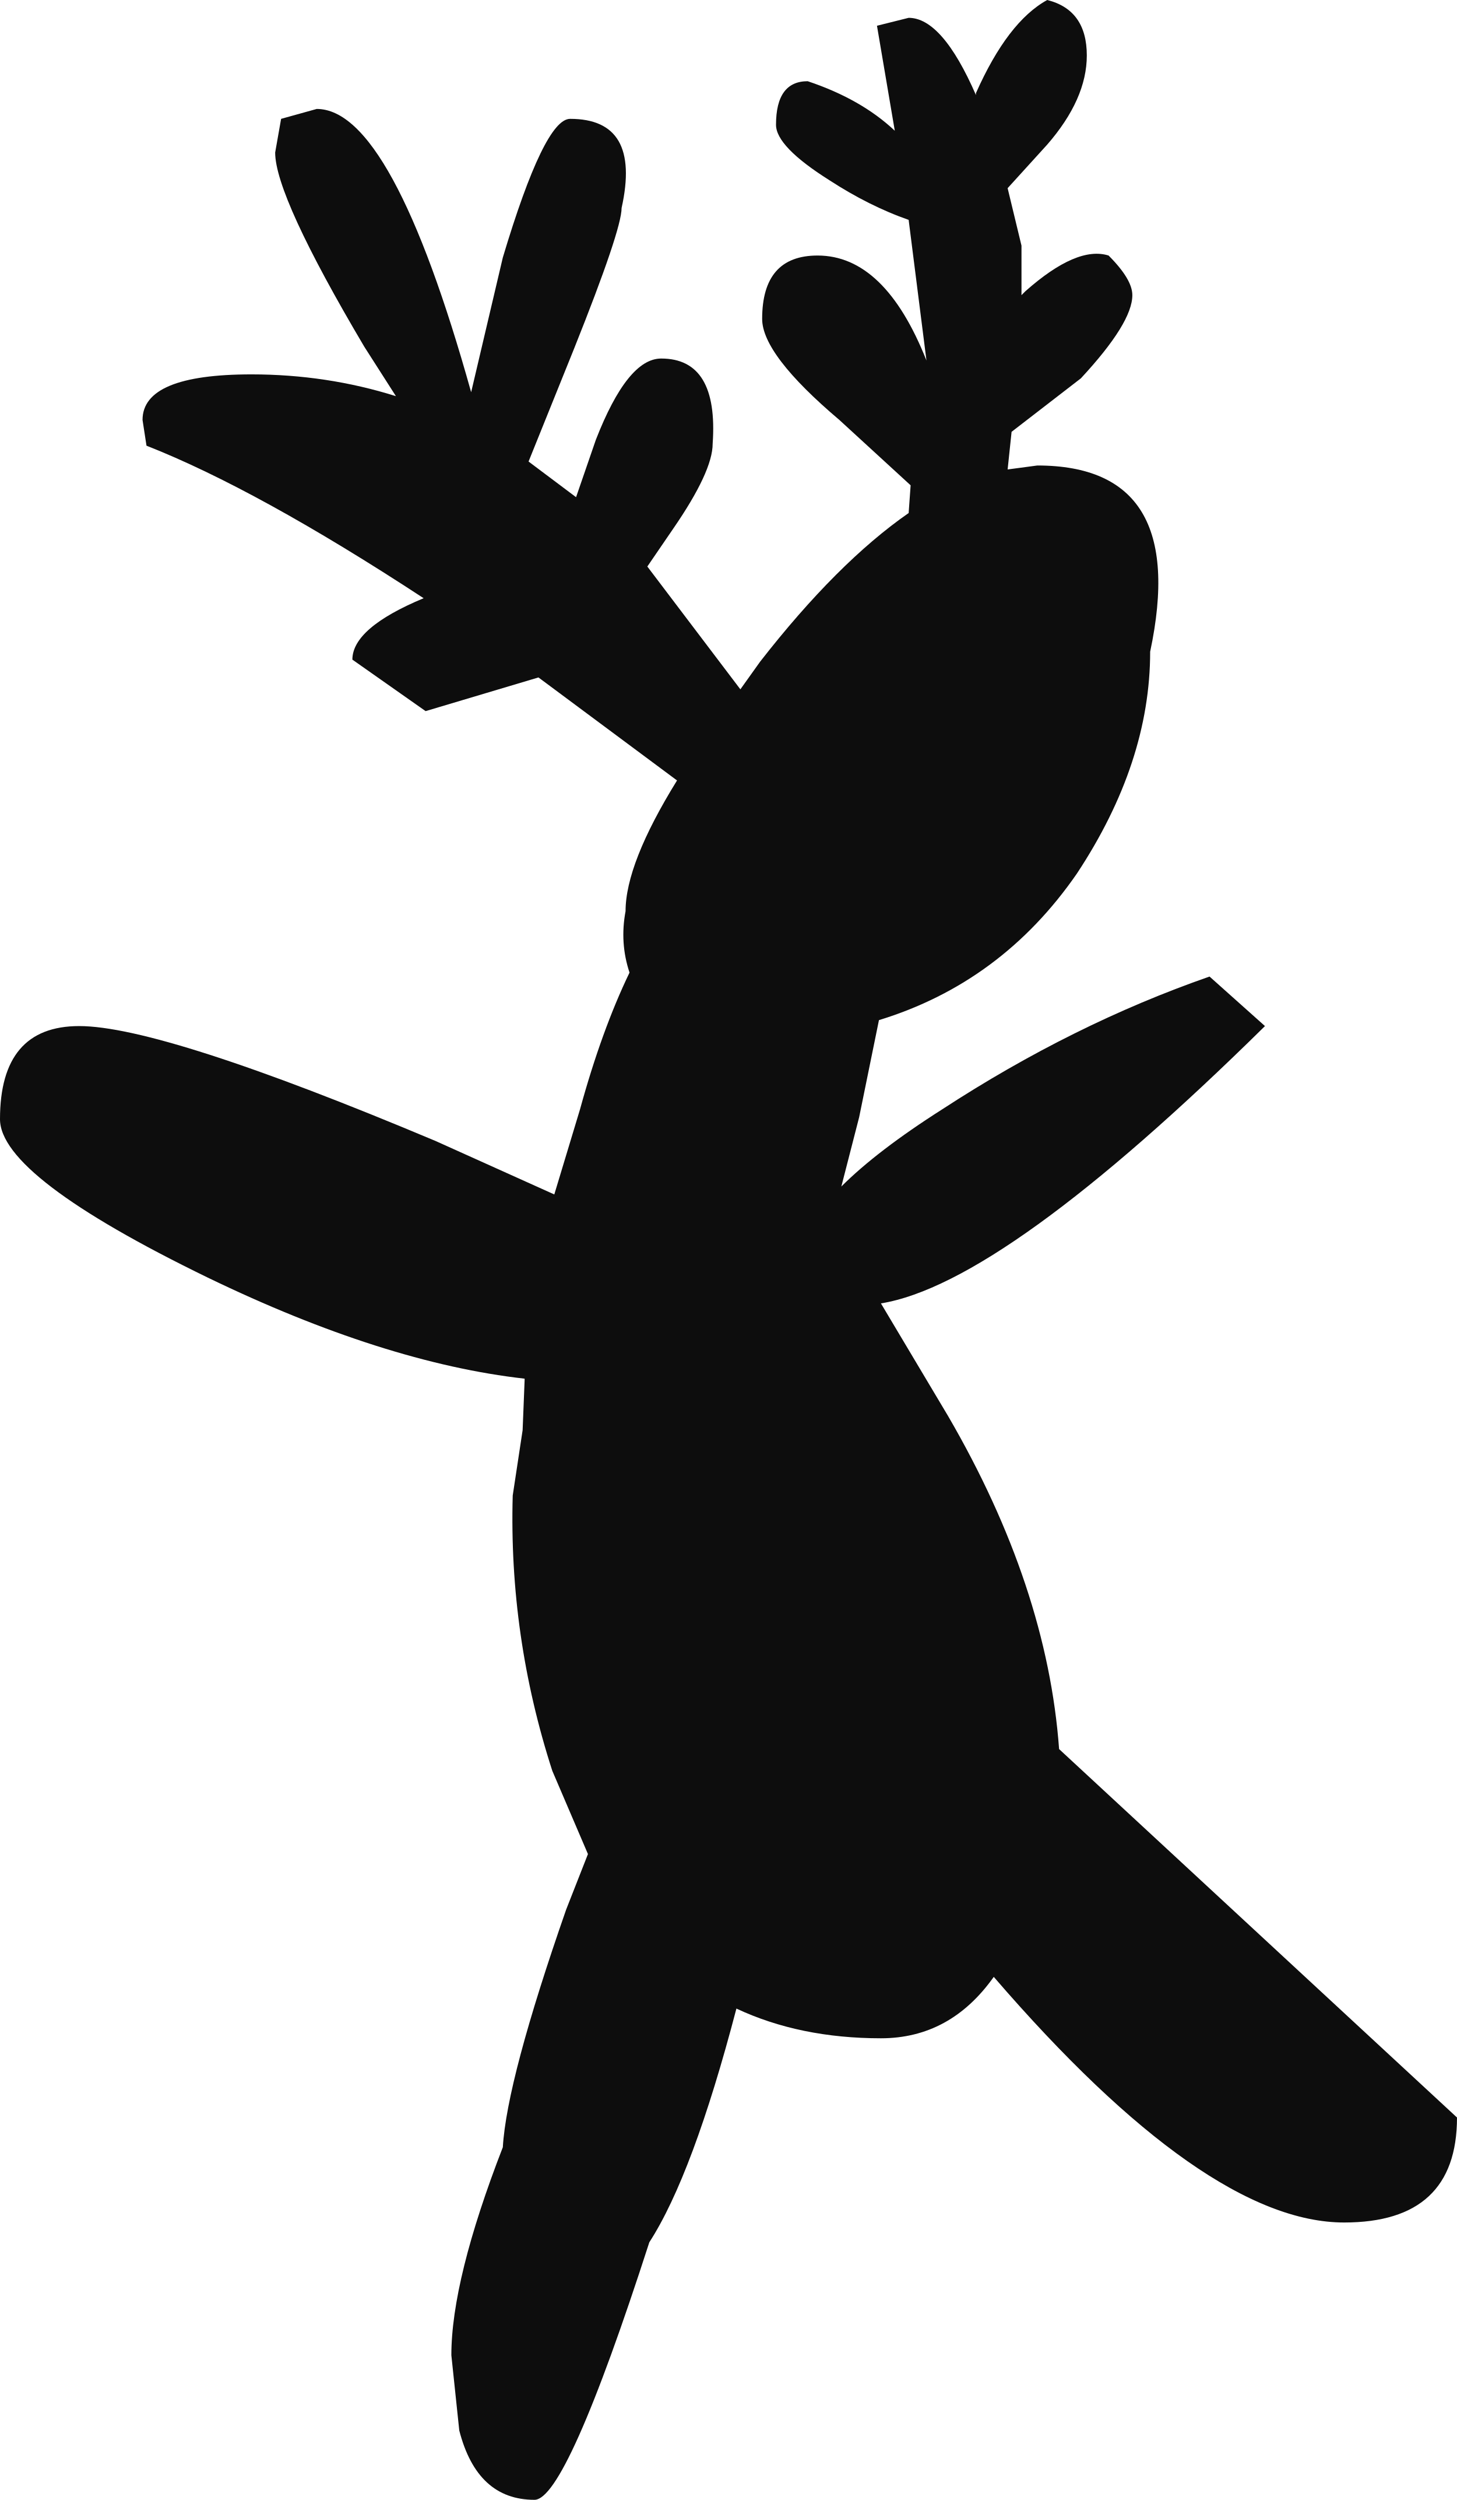 <?xml version="1.0" encoding="UTF-8" standalone="no"?>
<svg xmlns:xlink="http://www.w3.org/1999/xlink" height="63.1px" width="36.8px" xmlns="http://www.w3.org/2000/svg">
  <g transform="matrix(1.0, 0.0, 0.0, 1.0, 0.0, 0.0)">
    <path d="M8.0 2.75 Q9.9 2.75 11.9 9.9 L12.7 6.5 Q13.75 3.0 14.4 3.0 16.2 3.0 15.7 5.25 15.7 5.8 14.5 8.8 L13.35 11.65 14.55 12.55 15.05 11.1 Q15.85 9.05 16.7 9.05 18.15 9.05 18.0 11.2 18.0 11.9 17.0 13.35 L16.35 14.3 18.7 17.4 19.2 16.7 Q21.15 14.2 22.95 12.95 L23.0 12.25 21.2 10.6 Q19.25 8.95 19.25 8.05 19.25 6.45 20.65 6.45 22.35 6.45 23.4 9.1 L22.95 5.55 Q21.95 5.2 20.95 4.55 19.6 3.7 19.6 3.15 19.6 2.05 20.4 2.05 21.75 2.5 22.6 3.3 L22.15 0.65 22.95 0.45 Q23.8 0.45 24.65 2.4 L24.65 2.35 Q25.45 0.55 26.45 0.0 27.45 0.25 27.45 1.4 27.45 2.5 26.45 3.65 L25.45 4.75 25.8 6.2 25.8 7.45 25.9 7.35 Q27.2 6.2 28.0 6.45 28.6 7.05 28.6 7.45 28.6 8.15 27.3 9.55 L25.55 10.9 25.45 11.85 26.2 11.75 Q30.05 11.75 29.05 16.45 29.05 19.25 27.2 22.05 25.3 24.8 22.2 25.75 L21.7 28.2 21.25 29.95 Q22.15 29.05 23.8 28.0 27.1 25.85 30.55 24.65 L31.95 25.9 Q25.35 32.4 22.25 32.9 L23.95 35.75 Q26.45 40.05 26.75 44.15 L36.8 53.45 Q36.8 56.1 33.95 56.1 30.45 56.1 25.1 49.9 24.0 51.45 22.25 51.45 20.2 51.45 18.6 50.7 17.5 54.9 16.4 56.6 14.3 63.1 13.5 63.1 12.05 63.1 11.6 61.35 L11.4 59.45 Q11.4 57.55 12.7 54.2 12.8 52.5 14.3 48.2 L14.85 46.8 13.95 44.7 Q12.85 41.3 12.95 37.75 L13.2 36.1 13.25 34.85 13.25 34.8 Q9.7 34.4 5.25 32.25 0.0 29.7 0.0 28.25 0.0 25.9 2.0 25.9 4.1 25.9 11.0 28.8 L14.0 30.15 14.65 28.0 Q15.2 26.0 15.9 24.55 15.65 23.8 15.8 23.0 15.8 21.8 17.1 19.7 L13.6 17.1 10.75 17.95 8.9 16.65 Q8.9 15.85 10.7 15.1 6.5 12.35 3.7 11.25 L3.6 10.6 Q3.6 9.45 6.35 9.45 8.25 9.45 10.0 10.0 L9.2 8.75 Q6.95 4.95 6.95 3.85 L7.1 3.0 8.0 2.75" fill="#0d0d0d" fill-rule="evenodd" stroke="none"/>
  </g>
</svg>
